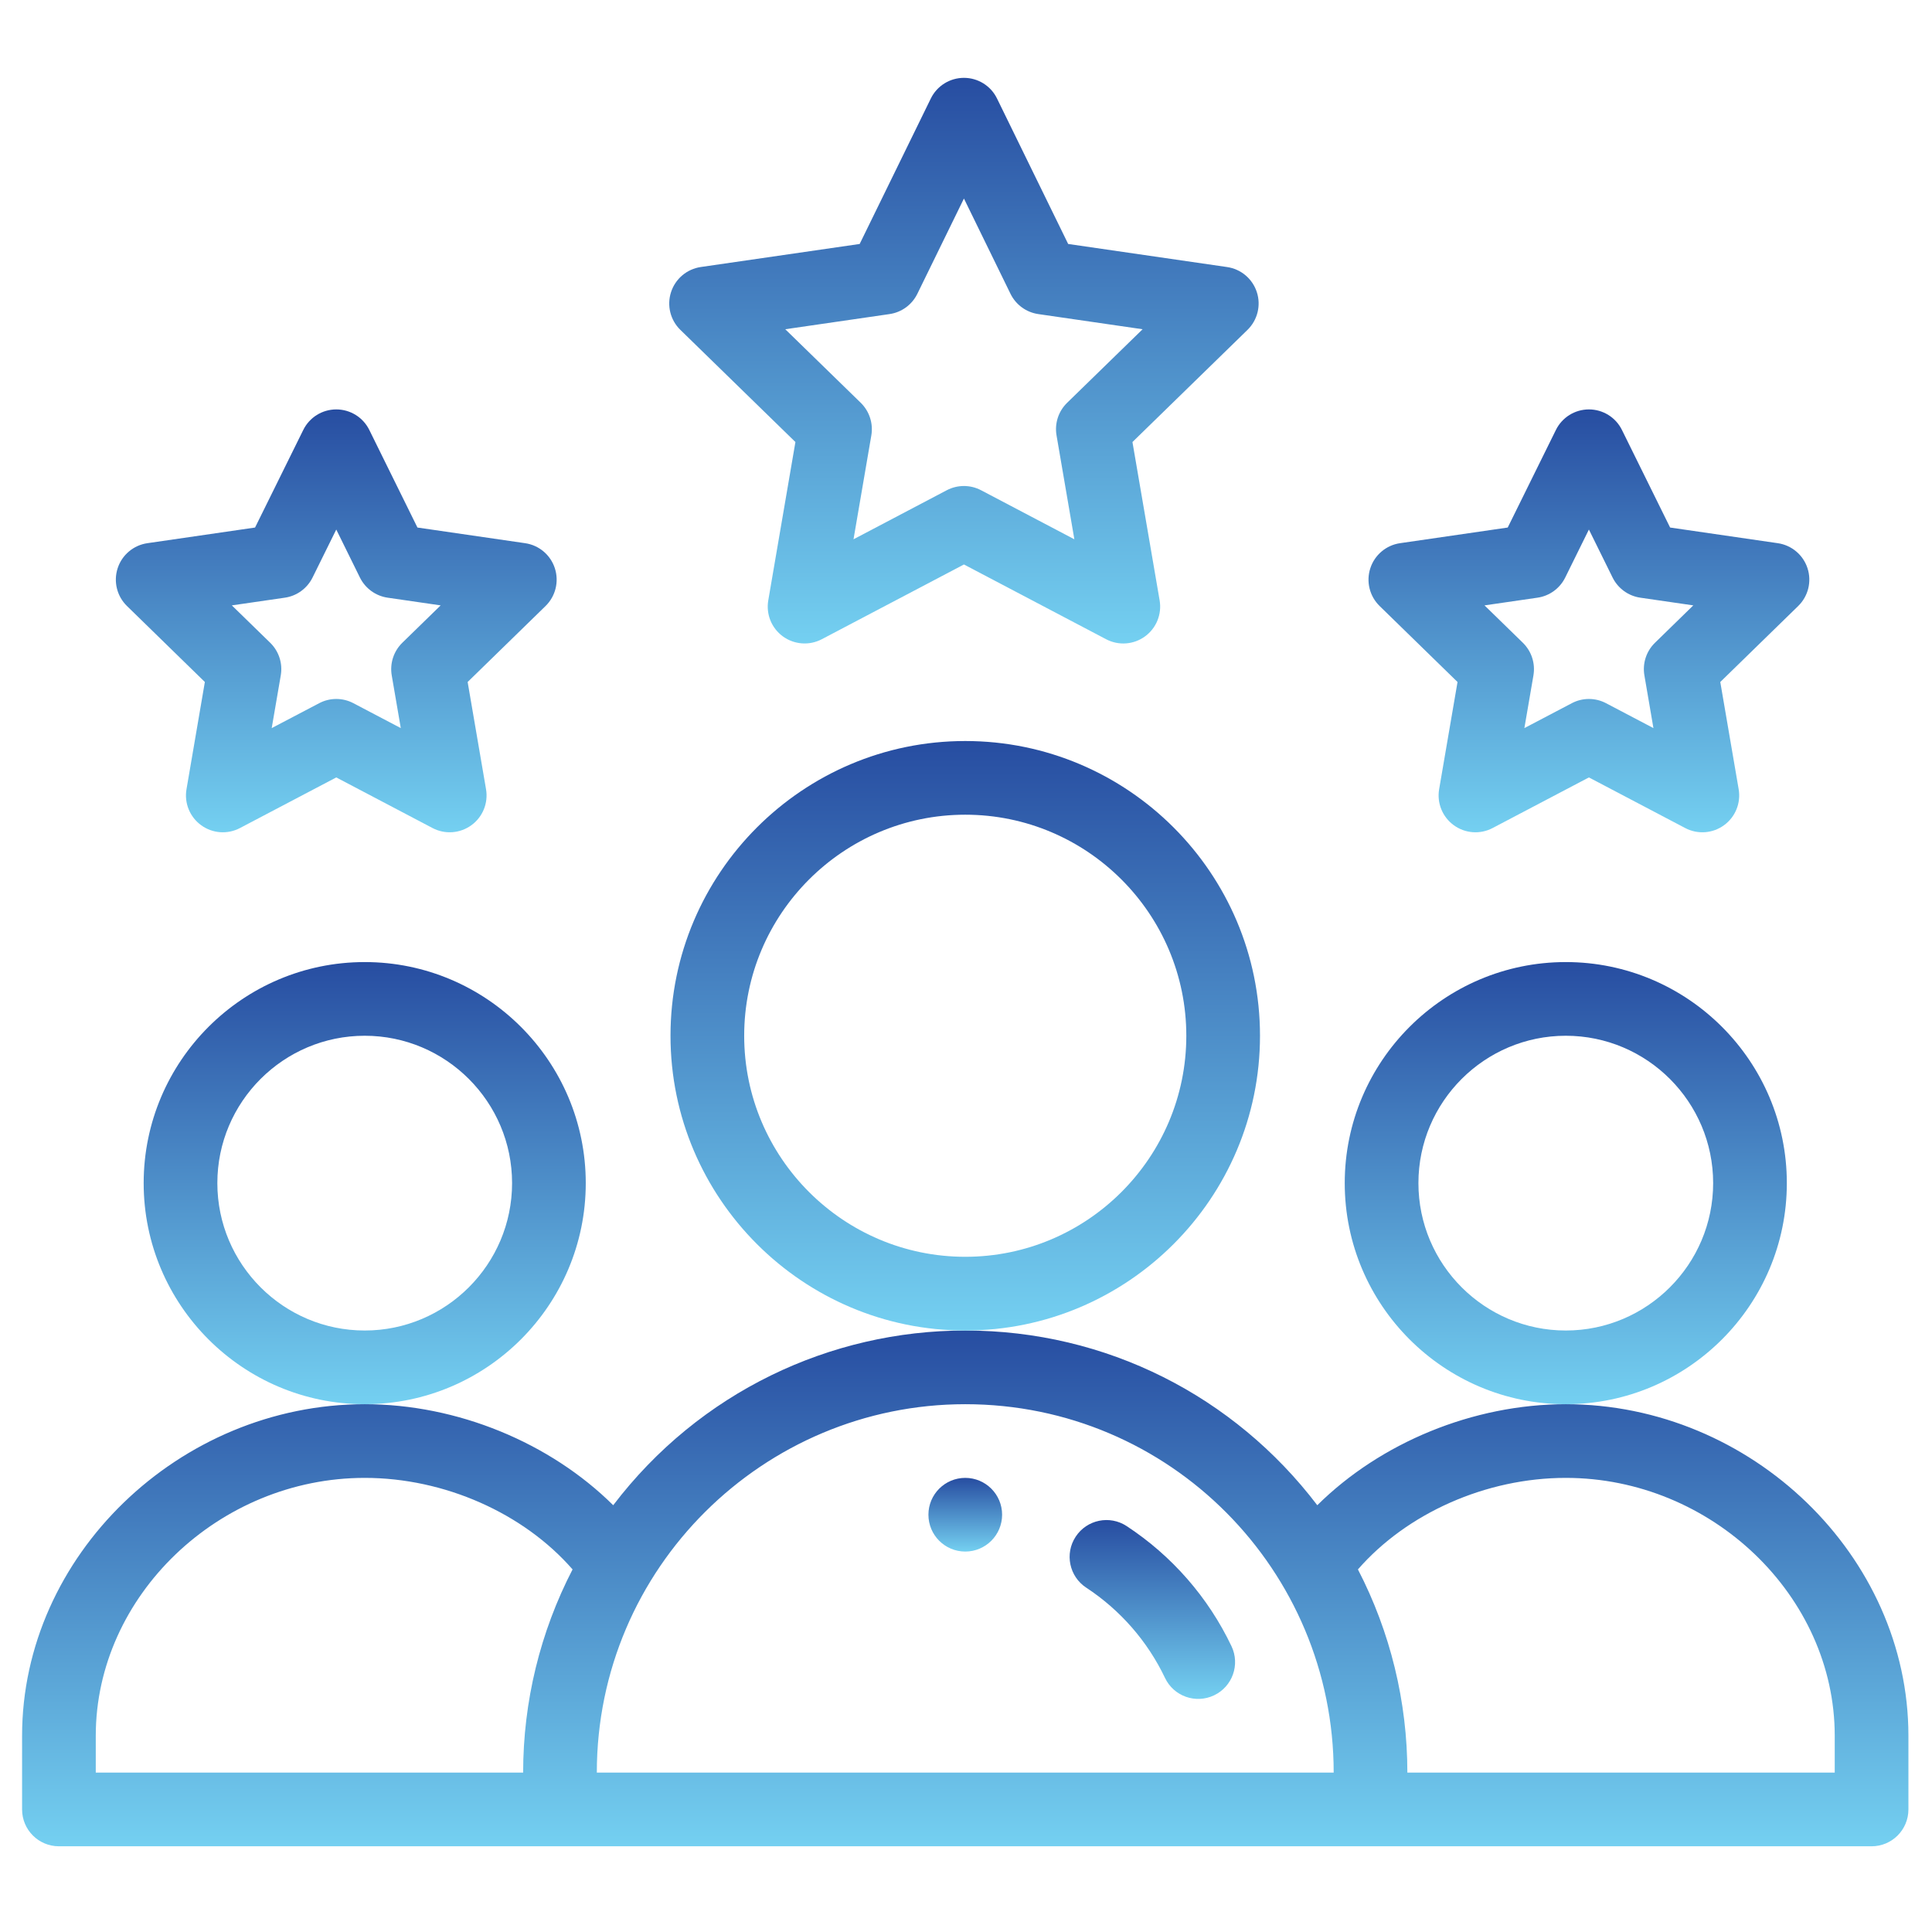 <?xml version="1.0" encoding="UTF-8"?>
<svg xmlns="http://www.w3.org/2000/svg" width="58" height="58" viewBox="0 0 58 58" fill="none">
  <g clip-path="url(#clip0_335_1007)">
    <path d="M30.084 45.473C30.084 46.084 29.588 46.579 28.978 46.579C28.367 46.579 27.872 46.084 27.872 45.473C27.872 44.862 28.367 44.367 28.978 44.367C29.588 44.367 30.084 44.862 30.084 45.473Z" fill="url(#paint0_linear_335_1007)"></path>
    <path d="M53.642 35.518C53.642 31.859 50.665 28.882 47.006 28.882C43.347 28.882 40.37 31.859 40.37 35.518C40.37 39.178 43.347 42.155 47.006 42.155C50.665 42.155 53.642 39.178 53.642 35.518ZM47.006 39.943C44.567 39.943 42.582 37.958 42.582 35.518C42.582 33.079 44.567 31.094 47.006 31.094C49.445 31.094 51.43 33.079 51.43 35.518C51.43 37.958 49.445 39.943 47.006 39.943Z" fill="url(#paint1_linear_335_1007)"></path>
    <path d="M47.006 42.155C44.219 42.155 41.44 43.312 39.546 45.188C37.054 41.913 33.212 39.943 28.978 39.943C24.923 39.943 20.994 41.793 18.409 45.188C16.516 43.312 13.737 42.155 10.949 42.155C5.374 42.155 0.663 46.713 0.663 52.109V54.321C0.663 54.932 1.158 55.427 1.769 55.427H56.186C56.797 55.427 57.292 54.932 57.292 54.321V52.109C57.292 46.713 52.582 42.155 47.006 42.155ZM2.875 52.109C2.875 47.912 6.572 44.367 10.949 44.367C13.344 44.367 15.719 45.428 17.189 47.115C16.217 48.992 15.705 51.085 15.705 53.215H2.875V52.109ZM28.978 42.155C35.132 42.155 40.038 47.148 40.038 53.215H17.917C17.917 47.068 22.923 42.155 28.978 42.155ZM55.08 53.215H42.25C42.25 51.085 41.738 48.992 40.766 47.115C42.236 45.428 44.611 44.367 47.006 44.367C51.383 44.367 55.08 47.912 55.08 52.109V53.215Z" fill="url(#paint2_linear_335_1007)"></path>
    <path d="M17.585 35.518C17.585 31.859 14.608 28.882 10.949 28.882C7.29 28.882 4.313 31.859 4.313 35.518C4.313 39.178 7.29 42.155 10.949 42.155C14.608 42.155 17.585 39.178 17.585 35.518ZM10.949 39.943C8.51 39.943 6.525 37.958 6.525 35.518C6.525 33.079 8.51 31.094 10.949 31.094C13.388 31.094 15.373 33.079 15.373 35.518C15.373 37.958 13.388 39.943 10.949 39.943Z" fill="url(#paint3_linear_335_1007)"></path>
    <path d="M37.826 31.094C37.826 26.215 33.857 22.246 28.978 22.246C24.099 22.246 20.129 26.215 20.129 31.094C20.129 35.973 24.099 39.943 28.978 39.943C33.857 39.943 37.826 35.973 37.826 31.094ZM28.978 37.73C25.318 37.73 22.341 34.754 22.341 31.094C22.341 27.435 25.318 24.458 28.978 24.458C32.637 24.458 35.614 27.435 35.614 31.094C35.614 34.754 32.637 37.73 28.978 37.73Z" fill="url(#paint4_linear_335_1007)"></path>
    <path d="M37.731 8.77C37.601 8.369 37.255 8.077 36.838 8.017L32.067 7.324L29.931 2.957C29.746 2.577 29.36 2.337 28.938 2.337C28.515 2.337 28.13 2.577 27.944 2.957L25.808 7.324L21.038 8.016C20.621 8.077 20.275 8.369 20.145 8.77C20.015 9.17 20.123 9.609 20.425 9.903L23.879 13.27L23.064 18.025C22.993 18.44 23.163 18.859 23.504 19.106C23.843 19.352 24.294 19.387 24.669 19.191L28.938 16.946L33.208 19.191C33.581 19.387 34.032 19.354 34.373 19.106C34.713 18.859 34.884 18.44 34.813 18.024L33.997 13.27L37.451 9.903C37.752 9.609 37.861 9.17 37.731 8.77ZM32.036 12.092C31.775 12.346 31.656 12.712 31.718 13.071L32.253 16.19L29.452 14.717C29.13 14.548 28.745 14.548 28.423 14.717L25.623 16.19L26.158 13.071C26.219 12.712 26.1 12.346 25.84 12.092L23.574 9.884L26.704 9.429C27.066 9.377 27.378 9.149 27.539 8.821L28.938 5.96L30.336 8.821C30.497 9.149 30.809 9.377 31.171 9.429L34.302 9.884L32.036 12.092Z" fill="url(#paint5_linear_335_1007)"></path>
    <path d="M54.263 17.059C54.133 16.659 53.787 16.367 53.37 16.307L50.138 15.837L48.692 12.908C48.506 12.53 48.122 12.291 47.701 12.291C47.701 12.291 47.701 12.291 47.7 12.291C47.28 12.291 46.895 12.53 46.709 12.908L45.263 15.837L42.03 16.307C41.614 16.367 41.268 16.659 41.138 17.059C41.007 17.46 41.116 17.899 41.417 18.193L43.756 20.474L43.204 23.693C43.133 24.107 43.303 24.526 43.644 24.774C43.984 25.022 44.436 25.055 44.808 24.859L47.7 23.339L50.592 24.859C50.964 25.055 51.416 25.022 51.756 24.774C52.097 24.527 52.267 24.107 52.196 23.693L51.644 20.474L53.983 18.193C54.285 17.899 54.393 17.46 54.263 17.059ZM49.684 19.296C49.423 19.55 49.304 19.916 49.366 20.275L49.637 21.858L48.215 21.111C47.893 20.941 47.508 20.941 47.186 21.111L45.763 21.858L46.035 20.275C46.096 19.916 45.977 19.55 45.717 19.296L44.566 18.174L46.156 17.943C46.517 17.891 46.828 17.664 46.989 17.338L47.7 15.897L48.411 17.338C48.572 17.664 48.884 17.891 49.244 17.943L50.834 18.174L49.684 19.296Z" fill="url(#paint6_linear_335_1007)"></path>
    <path d="M16.657 17.059C16.527 16.659 16.181 16.367 15.764 16.307L12.532 15.837L11.087 12.908C10.901 12.53 10.517 12.291 10.095 12.291C9.674 12.291 9.29 12.53 9.104 12.908L7.657 15.837L4.425 16.307C4.008 16.367 3.662 16.659 3.532 17.059C3.402 17.46 3.51 17.899 3.812 18.193L6.15 20.474L5.599 23.693C5.527 24.107 5.698 24.526 6.039 24.774C6.379 25.022 6.83 25.055 7.203 24.859L10.095 23.339L12.986 24.859C13.361 25.056 13.812 25.02 14.151 24.774C14.492 24.527 14.662 24.107 14.591 23.693L14.039 20.474L16.378 18.193C16.679 17.899 16.787 17.46 16.657 17.059ZM12.078 19.296C11.818 19.55 11.699 19.916 11.76 20.275L12.032 21.858L10.61 21.111C10.288 20.941 9.903 20.941 9.581 21.111L8.157 21.858L8.429 20.275C8.491 19.916 8.372 19.55 8.111 19.296L6.96 18.174L8.551 17.943C8.911 17.891 9.222 17.664 9.383 17.338L10.095 15.897L10.805 17.338C10.966 17.664 11.278 17.891 11.638 17.943L13.229 18.174L12.078 19.296Z" fill="url(#paint7_linear_335_1007)"></path>
    <path d="M33.824 45.815C33.314 45.479 32.628 45.621 32.293 46.132C31.957 46.642 32.099 47.328 32.61 47.663C33.632 48.335 34.45 49.272 34.974 50.372C35.235 50.923 35.895 51.158 36.447 50.895C36.999 50.633 37.233 49.973 36.971 49.422C36.273 47.956 35.185 46.709 33.824 45.815Z" fill="url(#paint8_linear_335_1007)"></path>
  </g>
  <defs>
    <linearGradient id="paint0_linear_335_1007" x1="28.978" y1="44.367" x2="28.978" y2="46.579" gradientUnits="userSpaceOnUse">
      <stop stop-color="#274DA1"></stop>
      <stop offset="1" stop-color="#74D0F1"></stop>
    </linearGradient>
    <linearGradient id="paint1_linear_335_1007" x1="47.006" y1="28.882" x2="47.006" y2="42.155" gradientUnits="userSpaceOnUse">
      <stop stop-color="#274DA1"></stop>
      <stop offset="1" stop-color="#74D0F1"></stop>
    </linearGradient>
    <linearGradient id="paint2_linear_335_1007" x1="28.978" y1="39.943" x2="28.978" y2="55.427" gradientUnits="userSpaceOnUse">
      <stop stop-color="#274DA1"></stop>
      <stop offset="1" stop-color="#74D0F1"></stop>
    </linearGradient>
    <linearGradient id="paint3_linear_335_1007" x1="10.949" y1="28.882" x2="10.949" y2="42.155" gradientUnits="userSpaceOnUse">
      <stop stop-color="#274DA1"></stop>
      <stop offset="1" stop-color="#74D0F1"></stop>
    </linearGradient>
    <linearGradient id="paint4_linear_335_1007" x1="28.978" y1="22.246" x2="28.978" y2="39.943" gradientUnits="userSpaceOnUse">
      <stop stop-color="#274DA1"></stop>
      <stop offset="1" stop-color="#74D0F1"></stop>
    </linearGradient>
    <linearGradient id="paint5_linear_335_1007" x1="28.938" y1="2.337" x2="28.938" y2="19.318" gradientUnits="userSpaceOnUse">
      <stop stop-color="#274DA1"></stop>
      <stop offset="1" stop-color="#74D0F1"></stop>
    </linearGradient>
    <linearGradient id="paint6_linear_335_1007" x1="47.7" y1="12.291" x2="47.7" y2="24.986" gradientUnits="userSpaceOnUse">
      <stop stop-color="#274DA1"></stop>
      <stop offset="1" stop-color="#74D0F1"></stop>
    </linearGradient>
    <linearGradient id="paint7_linear_335_1007" x1="10.095" y1="12.291" x2="10.095" y2="24.986" gradientUnits="userSpaceOnUse">
      <stop stop-color="#274DA1"></stop>
      <stop offset="1" stop-color="#74D0F1"></stop>
    </linearGradient>
    <linearGradient id="paint8_linear_335_1007" x1="34.594" y1="45.633" x2="34.594" y2="51.003" gradientUnits="userSpaceOnUse">
      <stop stop-color="#274DA1"></stop>
      <stop offset="1" stop-color="#74D0F1"></stop>
    </linearGradient>
    <clipPath id="clip0_335_1007">
      <rect width="56.629" height="56.629" fill="white" transform="translate(0.663 0.568)"></rect>
    </clipPath>
  </defs>
</svg>

